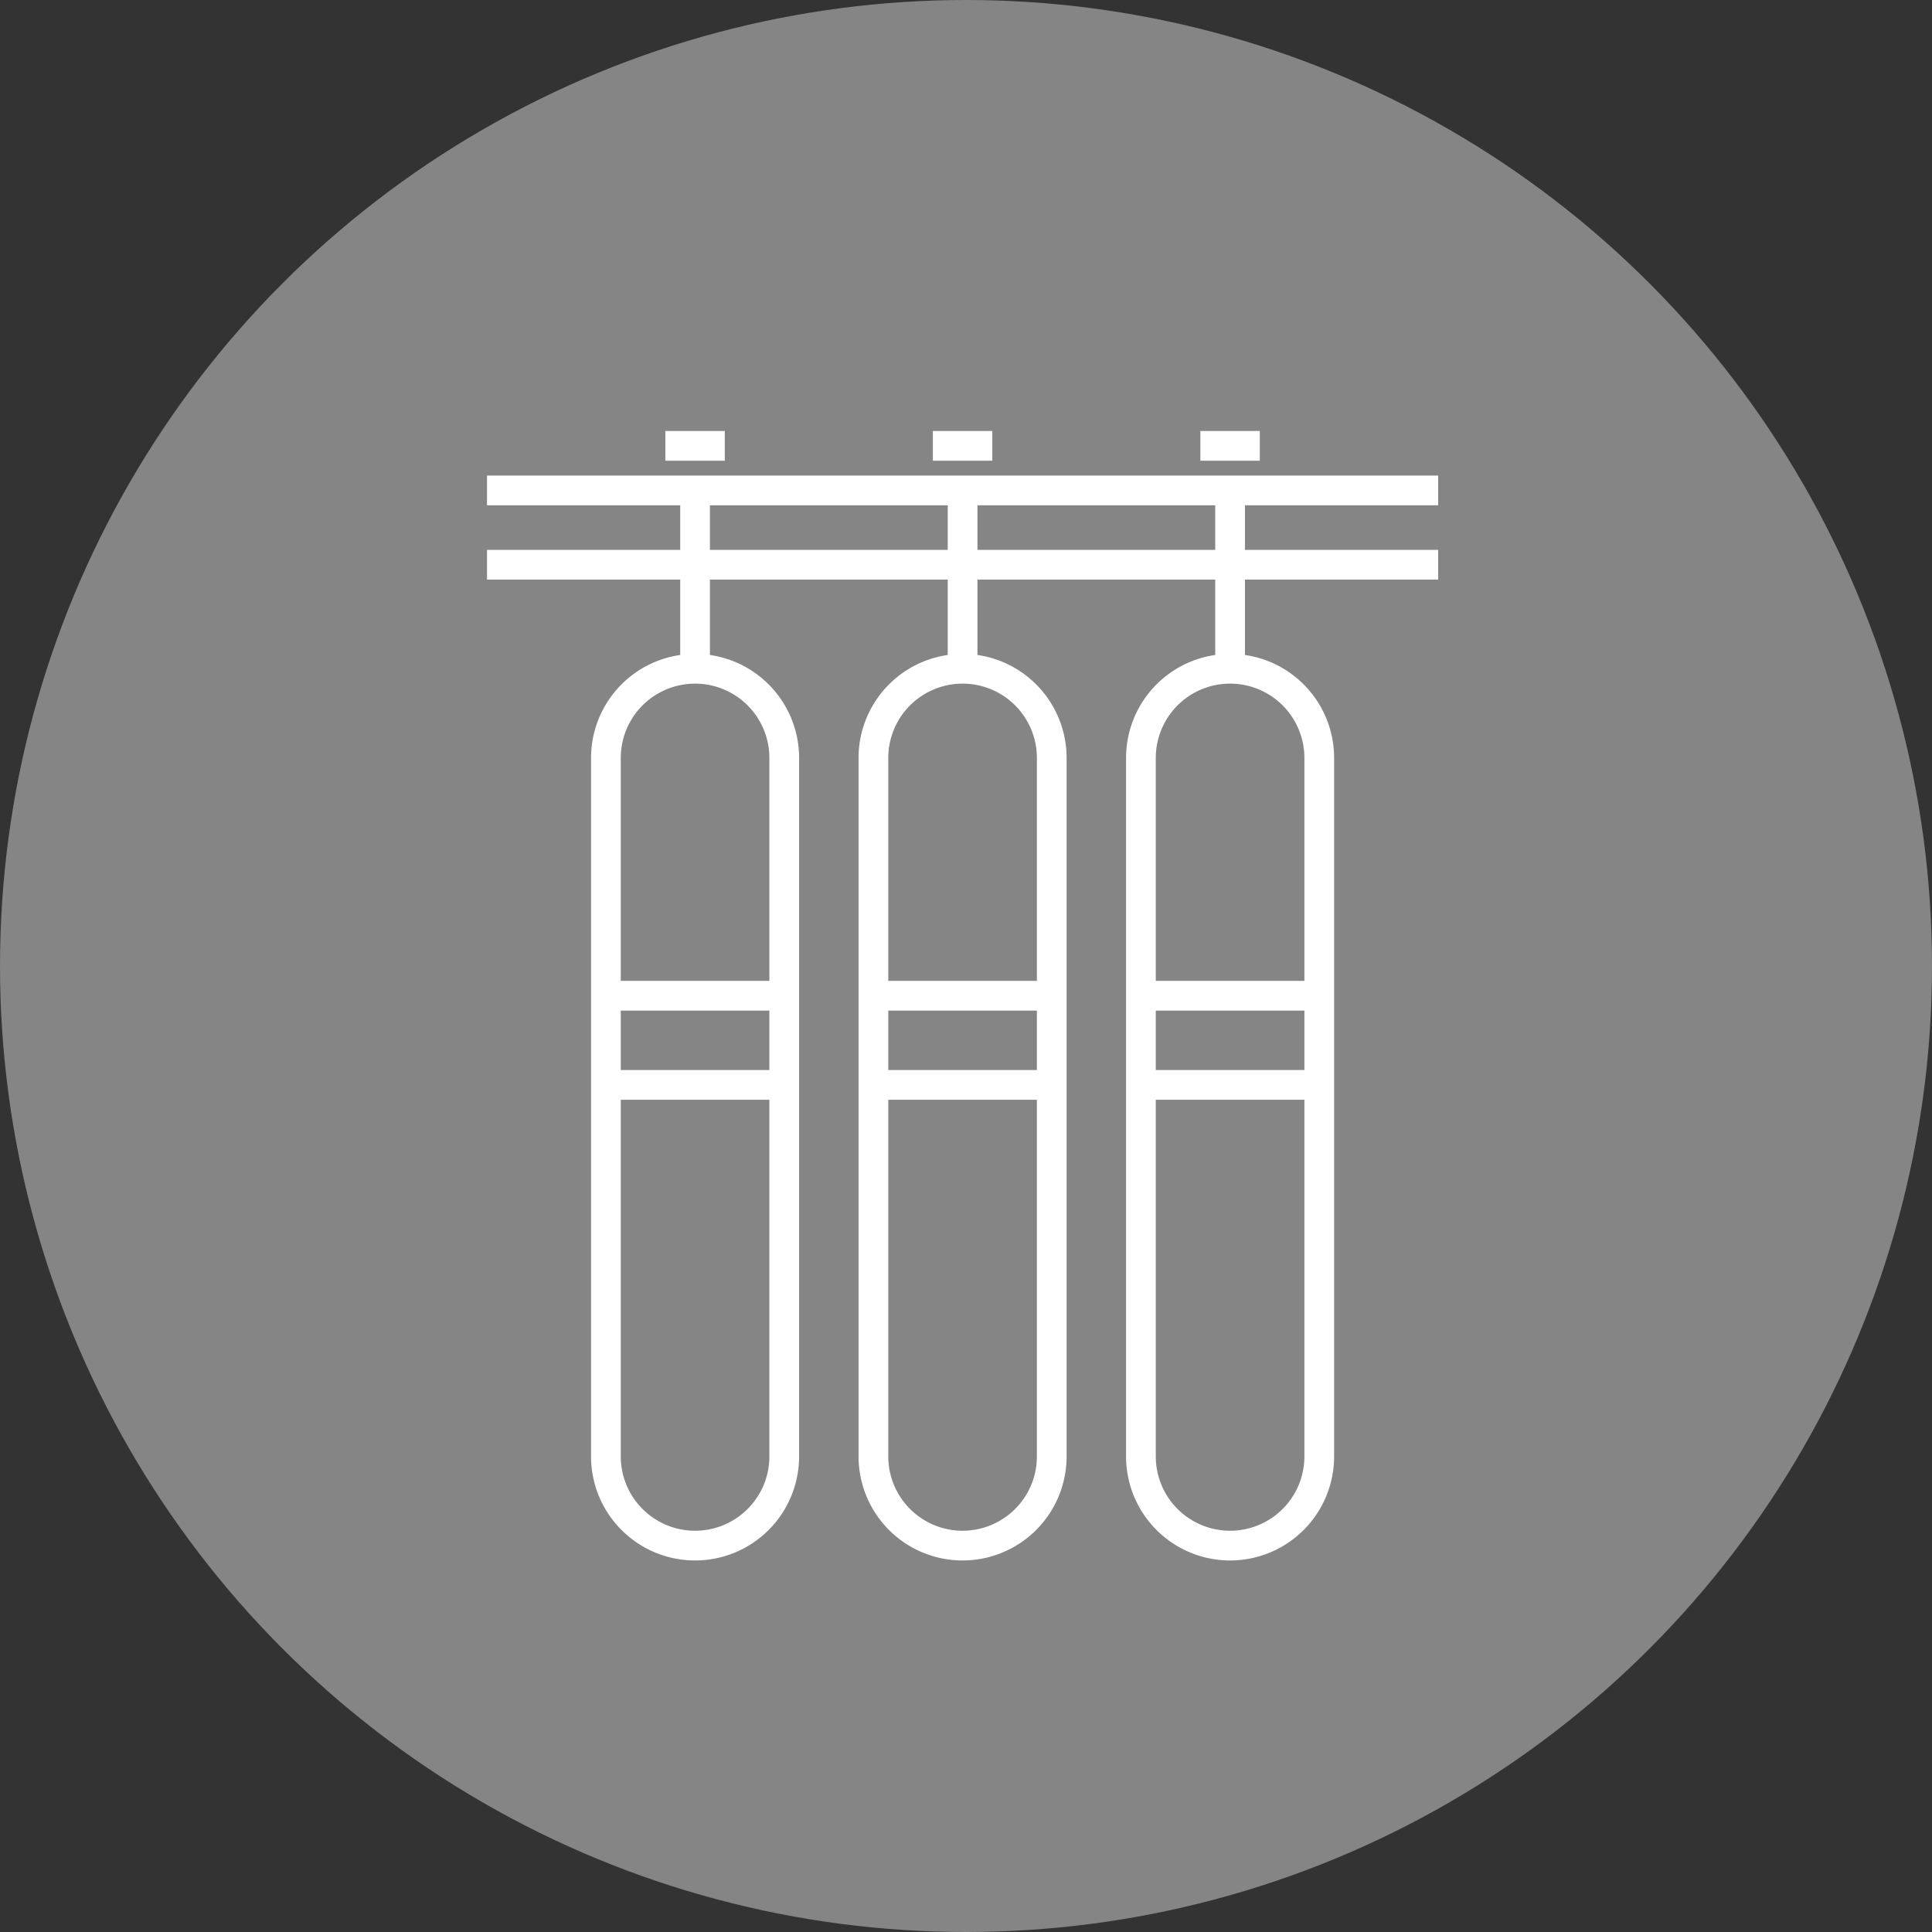 <svg id="Layer_1" data-name="Layer 1" xmlns="http://www.w3.org/2000/svg" viewBox="0 0 130 130"><rect x="0" y="0" width="130" height="130" fill="#333333" stroke="none"/><defs><style>.cls-1{fill:#fff;opacity:0.4;}.cls-2{fill:none;stroke:#fff;stroke-miterlimit:10;stroke-width:2px;}</style></defs><title>web_elements</title><circle class="cls-1" cx="65" cy="65" r="65"/><path class="cls-2" d="M52.77,51a6,6,0,0,0-6-6h0a6,6,0,0,0-6,6V98a6,6,0,0,0,6,6h0a6,6,0,0,0,6-6V51Z"/><path class="cls-2" d="M70.77,51a6,6,0,0,0-6-6h0a6,6,0,0,0-6,6V98a6,6,0,0,0,6,6h0a6,6,0,0,0,6-6V51Z"/><path class="cls-2" d="M88.77,51a6,6,0,0,0-6-6h0a6,6,0,0,0-6,6V98a6,6,0,0,0,6,6h0a6,6,0,0,0,6-6V51Z"/><line class="cls-2" x1="32.77" y1="33" x2="96.77" y2="33"/><line class="cls-2" x1="32.77" y1="38" x2="96.77" y2="38"/><line class="cls-2" x1="46.77" y1="33" x2="46.77" y2="45"/><line class="cls-2" x1="64.77" y1="33" x2="64.77" y2="45"/><line class="cls-2" x1="82.77" y1="33" x2="82.77" y2="45"/><line class="cls-2" x1="44.77" y1="30" x2="48.77" y2="30"/><line class="cls-2" x1="62.77" y1="30" x2="66.77" y2="30"/><line class="cls-2" x1="80.77" y1="30" x2="84.77" y2="30"/><line class="cls-2" x1="40.77" y1="67" x2="52.77" y2="67"/><line class="cls-2" x1="58.77" y1="67" x2="70.77" y2="67"/><line class="cls-2" x1="76.77" y1="67" x2="88.77" y2="67"/><line class="cls-2" x1="40.77" y1="73" x2="52.77" y2="73"/><line class="cls-2" x1="58.77" y1="73" x2="70.77" y2="73"/><line class="cls-2" x1="76.77" y1="73" x2="88.77" y2="73"/></svg>